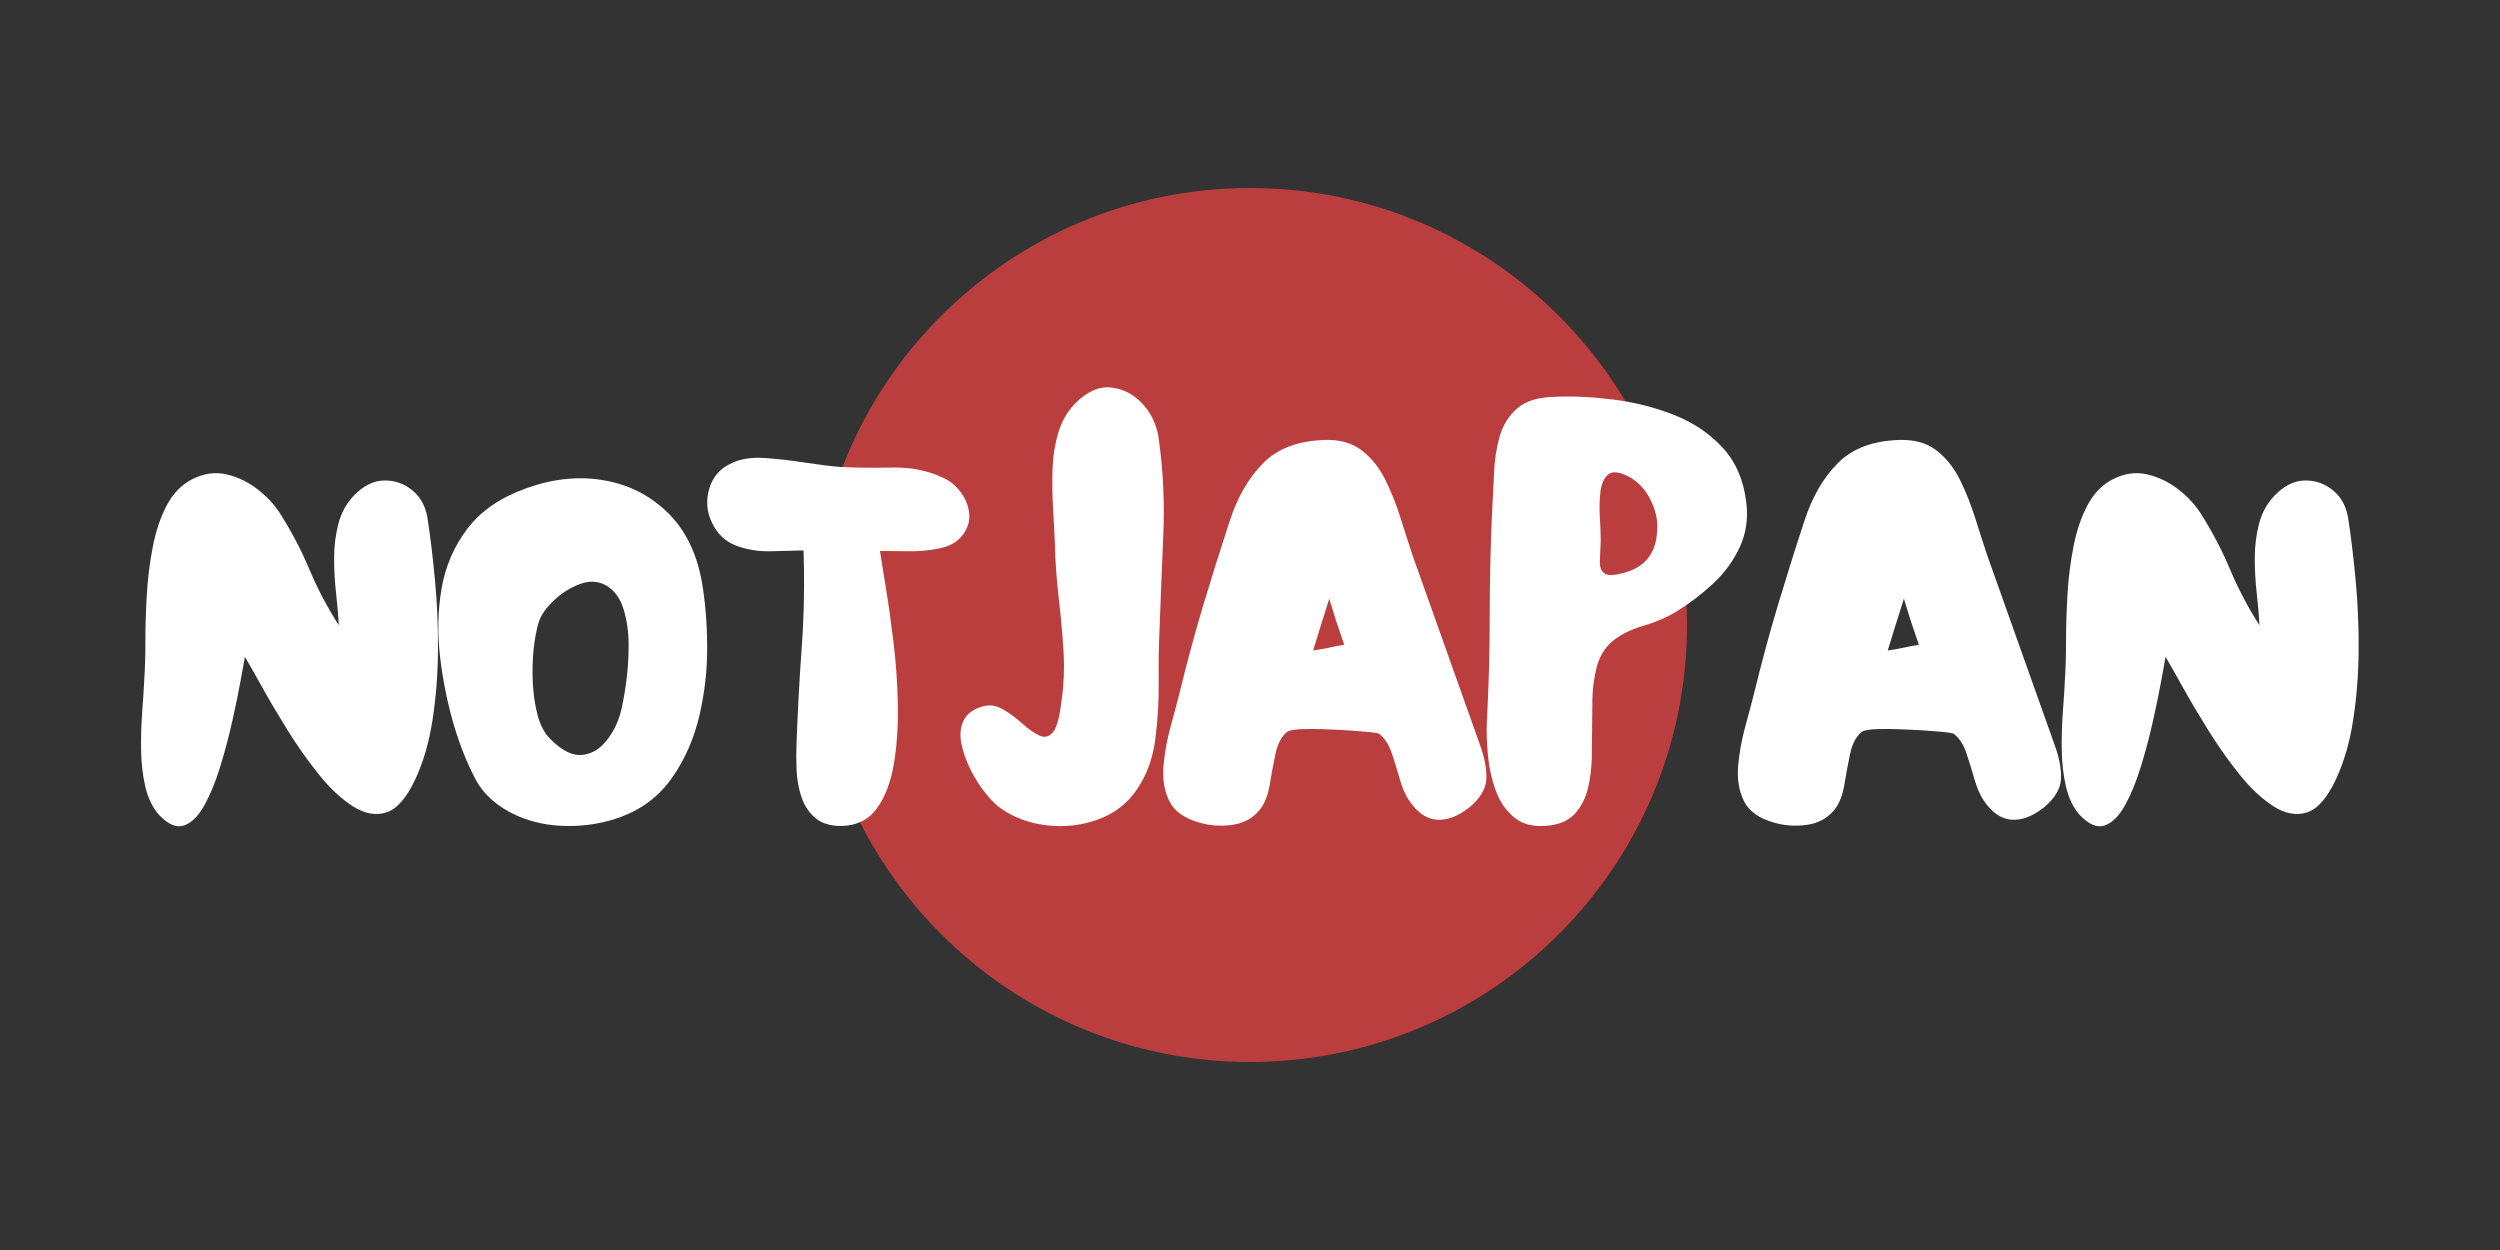 <svg version="1.2" preserveAspectRatio="xMidYMid meet" height="400" viewBox="0 0 600 300" zoomAndPan="magnify" width="800" xmlns:xlink="http://www.w3.org/1999/xlink" xmlns="http://www.w3.org/2000/svg"><rect x="0" y="0" width="600" height="300" fill="#333333" stroke="none"/><defs><clipPath id="baf9cc10ac"><path d="M 195.125 45.125 L 404.875 45.125 L 404.875 254.875 L 195.125 254.875 Z M 195.125 45.125"></path></clipPath><clipPath id="db7943e4f5"><path d="M 300 45.125 C 242.078 45.125 195.125 92.078 195.125 150 C 195.125 207.922 242.078 254.875 300 254.875 C 357.922 254.875 404.875 207.922 404.875 150 C 404.875 92.078 357.922 45.125 300 45.125 Z M 300 45.125"></path></clipPath></defs><g id="7fa35c7bac"><g clip-path="url(#baf9cc10ac)" clip-rule="nonzero"><g clip-path="url(#db7943e4f5)" clip-rule="nonzero"><path d="M 195.125 45.125 L 404.875 45.125 L 404.875 254.875 L 195.125 254.875 Z M 195.125 45.125" style="stroke:none;fill-rule:nonzero;fill:#ba3e3e;fill-opacity:1;"></path></g></g><g style="fill:#ffffff;fill-opacity:1;"><g transform="translate(31.72, 198.242)"><path d="M 6.484 -2.625 C 4.922 -4.375 3.816 -6.629 3.172 -9.391 C 2.523 -12.148 2.18 -15.117 2.141 -18.297 C 2.098 -21.473 2.191 -24.555 2.422 -27.547 C 2.648 -30.535 2.812 -33.094 2.906 -35.219 C 3.082 -37.695 3.172 -40.707 3.172 -44.25 C 3.172 -47.801 3.285 -51.555 3.516 -55.516 C 3.742 -59.473 4.227 -63.336 4.969 -67.109 C 5.707 -70.891 6.836 -74.207 8.359 -77.062 C 9.879 -79.914 11.926 -81.984 14.5 -83.266 C 17.258 -84.648 20 -85.02 22.719 -84.375 C 25.438 -83.727 27.941 -82.504 30.234 -80.703 C 32.535 -78.91 34.379 -76.867 35.766 -74.578 C 38.43 -70.336 40.707 -65.961 42.594 -61.453 C 44.488 -56.941 46.816 -52.52 49.578 -48.188 C 49.484 -50.406 49.273 -52.914 48.953 -55.719 C 48.629 -58.531 48.469 -61.383 48.469 -64.281 C 48.469 -67.176 48.812 -69.938 49.5 -72.562 C 50.195 -75.188 51.422 -77.422 53.172 -79.266 C 55.473 -81.66 57.91 -82.879 60.484 -82.922 C 63.066 -82.973 65.367 -82.145 67.391 -80.438 C 69.41 -78.738 70.609 -76.32 70.984 -73.188 C 71.629 -68.957 72.203 -64.125 72.703 -58.688 C 73.211 -53.258 73.441 -47.691 73.391 -41.984 C 73.348 -36.273 72.91 -30.75 72.078 -25.406 C 71.254 -20.07 69.875 -15.332 67.938 -11.188 C 65.82 -6.676 63.5 -4.031 60.969 -3.25 C 58.438 -2.469 55.789 -2.945 53.031 -4.688 C 50.27 -6.438 47.551 -8.969 44.875 -12.281 C 42.207 -15.602 39.695 -19.148 37.344 -22.922 C 35 -26.691 32.93 -30.188 31.141 -33.406 C 29.348 -36.633 27.988 -39.031 27.062 -40.594 C 26.883 -39.676 26.539 -37.789 26.031 -34.938 C 25.52 -32.082 24.848 -28.812 24.016 -25.125 C 23.191 -21.445 22.227 -17.812 21.125 -14.219 C 20.02 -10.633 18.754 -7.551 17.328 -4.969 C 15.898 -2.395 14.285 -0.785 12.484 -0.141 C 10.691 0.504 8.691 -0.32 6.484 -2.625 Z M 6.484 -2.625" style="stroke:none"></path></g></g><g style="fill:#ffffff;fill-opacity:1;"><g transform="translate(103.093, 198.242)"><path d="M 45.984 -2.203 C 42.023 -0.734 37.812 0 33.344 0 C 28.883 0 24.766 -0.828 20.984 -2.484 C 16.297 -4.598 12.961 -7.539 10.984 -11.312 C 9.004 -15.094 7.32 -19.285 5.938 -23.891 C 4.375 -29.141 3.242 -34.641 2.547 -40.391 C 1.859 -46.141 1.973 -51.688 2.891 -57.031 C 3.816 -62.375 5.891 -67.16 9.109 -71.391 C 12.336 -75.629 17.035 -78.852 23.203 -81.062 C 29.641 -83.363 35.828 -84.004 41.766 -82.984 C 47.711 -81.973 52.801 -79.422 57.031 -75.328 C 61.27 -71.234 64.031 -65.734 65.312 -58.828 C 66.145 -54.129 66.582 -48.945 66.625 -43.281 C 66.676 -37.625 66.055 -32.035 64.766 -26.516 C 63.473 -20.992 61.305 -16.047 58.266 -11.672 C 55.234 -7.297 51.141 -4.141 45.984 -2.203 Z M 29 -20.859 C 31.664 -18.18 34.125 -16.91 36.375 -17.047 C 38.633 -17.191 40.594 -18.254 42.25 -20.234 C 43.914 -22.211 45.113 -24.535 45.844 -27.203 C 46.301 -28.953 46.738 -31.301 47.156 -34.25 C 47.57 -37.195 47.781 -40.254 47.781 -43.422 C 47.781 -46.598 47.363 -49.5 46.531 -52.125 C 45.707 -54.75 44.328 -56.613 42.391 -57.719 C 40.461 -58.82 38.348 -58.938 36.047 -58.062 C 33.742 -57.188 31.672 -55.875 29.828 -54.125 C 27.984 -52.383 26.785 -50.68 26.234 -49.016 C 25.68 -47.273 25.266 -45.094 24.984 -42.469 C 24.711 -39.844 24.645 -37.125 24.781 -34.312 C 24.926 -31.508 25.316 -28.91 25.953 -26.516 C 26.598 -24.117 27.613 -22.234 29 -20.859 Z M 29 -20.859" style="stroke:none"></path></g></g><g style="fill:#ffffff;fill-opacity:1;"><g transform="translate(167.702, 198.242)"><path d="M 34.25 0 C 31.582 0 29.488 -0.641 27.969 -1.922 C 26.445 -3.211 25.336 -4.895 24.641 -6.969 C 23.953 -9.039 23.562 -11.227 23.469 -13.531 C 23.383 -15.832 23.383 -17.953 23.469 -19.891 C 23.75 -27.617 24.164 -35.301 24.719 -42.938 C 25.27 -50.582 25.41 -58.316 25.141 -66.141 C 22.648 -66.055 19.953 -65.988 17.047 -65.938 C 14.148 -65.895 11.438 -66.352 8.906 -67.312 C 6.375 -68.281 4.461 -70.102 3.172 -72.781 C 1.891 -75.445 1.68 -78.207 2.547 -81.062 C 3.422 -83.914 5.242 -85.941 8.016 -87.141 C 10.129 -88.148 12.773 -88.539 15.953 -88.312 C 19.129 -88.082 22.348 -87.711 25.609 -87.203 C 28.879 -86.703 31.664 -86.359 33.969 -86.172 C 37.926 -85.984 42.113 -85.938 46.531 -86.031 C 50.957 -86.125 55.008 -85.297 58.688 -83.547 C 60.344 -82.805 61.742 -81.656 62.891 -80.094 C 64.047 -78.531 64.719 -76.828 64.906 -74.984 C 65.094 -73.141 64.539 -71.391 63.25 -69.734 C 62.051 -68.172 60.227 -67.133 57.781 -66.625 C 55.344 -66.125 52.812 -65.895 50.188 -65.938 C 47.57 -65.988 45.344 -66.016 43.5 -66.016 C 43.77 -64.172 44.227 -61.289 44.875 -57.375 C 45.52 -53.469 46.141 -49.051 46.734 -44.125 C 47.336 -39.195 47.688 -34.176 47.781 -29.062 C 47.875 -23.957 47.551 -19.219 46.812 -14.844 C 46.07 -10.469 44.711 -6.922 42.734 -4.203 C 40.754 -1.492 37.926 -0.094 34.25 0 Z M 34.25 0" style="stroke:none"></path></g></g><g style="fill:#ffffff;fill-opacity:1;"><g transform="translate(228.445, 198.242)"><path d="M 11.875 -4.141 C 10.77 -4.879 9.523 -6.098 8.141 -7.797 C 6.766 -9.504 5.547 -11.414 4.484 -13.531 C 3.43 -15.645 2.695 -17.738 2.281 -19.812 C 1.863 -21.883 2.047 -23.723 2.828 -25.328 C 3.609 -26.941 5.148 -28.07 7.453 -28.719 C 9.109 -29.176 10.742 -28.922 12.359 -27.953 C 13.973 -26.992 15.492 -25.867 16.922 -24.578 C 18.348 -23.285 19.68 -22.344 20.922 -21.75 C 22.16 -21.156 23.238 -21.363 24.156 -22.375 C 25.082 -23.383 25.773 -25.727 26.234 -29.406 C 26.879 -33.645 27.062 -37.906 26.781 -42.188 C 26.508 -46.469 26.117 -50.77 25.609 -55.094 C 25.109 -59.426 24.812 -63.707 24.719 -67.938 C 24.625 -70.332 24.484 -73.047 24.297 -76.078 C 24.117 -79.117 24.07 -82.227 24.156 -85.406 C 24.25 -88.582 24.711 -91.57 25.547 -94.375 C 26.379 -97.188 27.758 -99.562 29.688 -101.5 C 32.539 -104.352 35.441 -105.594 38.391 -105.219 C 41.336 -104.852 43.867 -103.473 45.984 -101.078 C 48.098 -98.691 49.344 -95.797 49.719 -92.391 C 50.727 -85.023 51.07 -77.566 50.75 -70.016 C 50.426 -62.461 50.129 -54.957 49.859 -47.5 C 49.672 -43.633 49.598 -39.332 49.641 -34.594 C 49.691 -29.852 49.414 -25.227 48.812 -20.719 C 48.219 -16.207 46.77 -12.25 44.469 -8.844 C 42.164 -5.438 39.055 -3.02 35.141 -1.594 C 31.234 -0.164 27.18 0.316 22.984 -0.141 C 18.797 -0.598 15.094 -1.93 11.875 -4.141 Z M 11.875 -4.141" style="stroke:none"></path></g></g><g style="fill:#ffffff;fill-opacity:1;"><g transform="translate(277.177, 198.242)"><path d="M 10.641 -0.828 C 7.047 -1.836 4.648 -3.562 3.453 -6 C 2.254 -8.445 1.789 -11.254 2.062 -14.422 C 2.344 -17.598 2.922 -20.773 3.797 -23.953 C 4.672 -27.129 5.43 -30.008 6.078 -32.594 C 7.734 -39.406 9.57 -46.191 11.594 -52.953 C 13.625 -59.723 15.742 -66.469 17.953 -73.188 C 19.797 -78.895 22.461 -83.52 25.953 -87.062 C 29.453 -90.613 34.426 -92.477 40.875 -92.656 C 44.469 -92.75 47.414 -91.895 49.719 -90.094 C 52.02 -88.301 53.883 -85.957 55.312 -83.062 C 56.738 -80.164 57.957 -77.102 58.969 -73.875 C 59.977 -70.656 60.941 -67.664 61.859 -64.906 L 78.016 -19.469 C 79.129 -16.438 79.641 -13.723 79.547 -11.328 C 79.453 -8.93 78.07 -6.629 75.406 -4.422 C 72.727 -2.305 70.145 -1.336 67.656 -1.516 C 65.176 -1.703 62.969 -3.223 61.031 -6.078 C 60.113 -7.453 59.352 -9.195 58.75 -11.312 C 58.156 -13.438 57.516 -15.508 56.828 -17.531 C 56.141 -19.562 55.148 -21.082 53.859 -22.094 C 53.672 -22.281 52.539 -22.461 50.469 -22.641 C 48.395 -22.828 46 -22.988 43.281 -23.125 C 40.57 -23.27 38.086 -23.316 35.828 -23.266 C 33.578 -23.223 32.176 -22.973 31.625 -22.516 C 30.332 -21.41 29.43 -19.66 28.922 -17.266 C 28.422 -14.867 27.961 -12.406 27.547 -9.875 C 27.129 -7.344 26.328 -5.336 25.141 -3.859 C 23.473 -1.836 21.258 -0.641 18.5 -0.266 C 15.738 0.098 13.117 -0.086 10.641 -0.828 Z M 37.969 -42.125 C 39.258 -42.301 40.523 -42.523 41.766 -42.797 C 43.016 -43.078 44.238 -43.312 45.438 -43.5 C 44.789 -45.344 44.164 -47.18 43.562 -49.016 C 42.969 -50.859 42.395 -52.703 41.844 -54.547 C 41.195 -52.523 40.551 -50.477 39.906 -48.406 C 39.258 -46.332 38.613 -44.238 37.969 -42.125 Z M 37.969 -42.125" style="stroke:none"></path></g></g><g style="fill:#ffffff;fill-opacity:1;"><g transform="translate(354.763, 198.242)"><path d="M 17.266 -0.141 C 13.766 0.316 10.977 -0.254 8.906 -1.859 C 6.832 -3.473 5.289 -5.633 4.281 -8.344 C 3.27 -11.062 2.625 -13.914 2.344 -16.906 C 2.07 -19.906 1.984 -22.602 2.078 -25 C 2.535 -33.375 2.766 -41.703 2.766 -49.984 C 2.766 -58.273 2.945 -66.562 3.312 -74.844 C 3.5 -78.07 3.66 -81.316 3.797 -84.578 C 3.93 -87.848 4.391 -90.836 5.172 -93.547 C 5.961 -96.266 7.367 -98.5 9.391 -100.25 C 11.41 -102 14.398 -102.922 18.359 -103.016 C 22.785 -103.203 27.531 -102.973 32.594 -102.328 C 37.656 -101.68 42.461 -100.457 47.016 -98.656 C 51.578 -96.863 55.445 -94.266 58.625 -90.859 C 61.801 -87.453 63.711 -83.035 64.359 -77.609 C 64.816 -73.742 64.285 -70.176 62.766 -66.906 C 61.242 -63.633 59.125 -60.734 56.406 -58.203 C 53.695 -55.672 50.773 -53.441 47.641 -51.516 C 45.43 -50.129 42.758 -48.973 39.625 -48.047 C 36.5 -47.129 33.969 -45.844 32.031 -44.188 C 30.281 -42.625 29.082 -40.598 28.438 -38.109 C 27.801 -35.629 27.457 -33.078 27.406 -30.453 C 27.363 -27.828 27.344 -25.457 27.344 -23.344 C 27.344 -21.312 27.316 -19.031 27.266 -16.5 C 27.223 -13.969 26.926 -11.523 26.375 -9.172 C 25.82 -6.828 24.832 -4.828 23.406 -3.172 C 21.977 -1.516 19.93 -0.504 17.266 -0.141 Z M 35.484 -60.906 C 40.273 -62.375 42.766 -65.734 42.953 -70.984 C 43.129 -73.379 42.598 -75.816 41.359 -78.297 C 40.117 -80.785 38.395 -82.629 36.188 -83.828 C 33.883 -85.023 32.223 -85.207 31.203 -84.375 C 30.191 -83.539 29.57 -82.156 29.344 -80.219 C 29.113 -78.289 29.066 -76.242 29.203 -74.078 C 29.336 -71.922 29.406 -70.062 29.406 -68.5 C 29.32 -66.562 29.254 -64.879 29.203 -63.453 C 29.16 -62.023 29.578 -61.055 30.453 -60.547 C 31.328 -60.047 33.004 -60.164 35.484 -60.906 Z M 35.484 -60.906" style="stroke:none"></path></g></g><g style="fill:#ffffff;fill-opacity:1;"><g transform="translate(415.091, 198.242)"><path d="M 10.641 -0.828 C 7.047 -1.836 4.648 -3.562 3.453 -6 C 2.254 -8.445 1.789 -11.254 2.062 -14.422 C 2.344 -17.598 2.922 -20.773 3.797 -23.953 C 4.672 -27.129 5.43 -30.008 6.078 -32.594 C 7.734 -39.406 9.57 -46.191 11.594 -52.953 C 13.625 -59.723 15.742 -66.469 17.953 -73.188 C 19.797 -78.895 22.461 -83.52 25.953 -87.062 C 29.453 -90.613 34.426 -92.477 40.875 -92.656 C 44.469 -92.75 47.414 -91.895 49.719 -90.094 C 52.02 -88.301 53.883 -85.957 55.312 -83.062 C 56.738 -80.164 57.957 -77.102 58.969 -73.875 C 59.977 -70.656 60.941 -67.664 61.859 -64.906 L 78.016 -19.469 C 79.129 -16.438 79.641 -13.723 79.547 -11.328 C 79.453 -8.93 78.07 -6.629 75.406 -4.422 C 72.727 -2.305 70.145 -1.336 67.656 -1.516 C 65.176 -1.703 62.969 -3.223 61.031 -6.078 C 60.113 -7.453 59.352 -9.195 58.75 -11.312 C 58.156 -13.438 57.516 -15.508 56.828 -17.531 C 56.141 -19.562 55.148 -21.082 53.859 -22.094 C 53.672 -22.281 52.539 -22.461 50.469 -22.641 C 48.395 -22.828 46 -22.988 43.281 -23.125 C 40.57 -23.27 38.086 -23.316 35.828 -23.266 C 33.578 -23.223 32.176 -22.973 31.625 -22.516 C 30.332 -21.41 29.43 -19.66 28.922 -17.266 C 28.422 -14.867 27.961 -12.406 27.547 -9.875 C 27.129 -7.344 26.328 -5.336 25.141 -3.859 C 23.473 -1.836 21.258 -0.641 18.5 -0.266 C 15.738 0.098 13.117 -0.086 10.641 -0.828 Z M 37.969 -42.125 C 39.258 -42.301 40.523 -42.523 41.766 -42.797 C 43.016 -43.078 44.238 -43.312 45.438 -43.5 C 44.789 -45.344 44.164 -47.18 43.562 -49.016 C 42.969 -50.859 42.395 -52.703 41.844 -54.547 C 41.195 -52.523 40.551 -50.477 39.906 -48.406 C 39.258 -46.332 38.613 -44.238 37.969 -42.125 Z M 37.969 -42.125" style="stroke:none"></path></g></g><g style="fill:#ffffff;fill-opacity:1;"><g transform="translate(492.677, 198.242)"><path d="M 6.484 -2.625 C 4.922 -4.375 3.816 -6.629 3.172 -9.391 C 2.523 -12.148 2.18 -15.117 2.141 -18.297 C 2.098 -21.473 2.191 -24.555 2.422 -27.547 C 2.648 -30.535 2.812 -33.094 2.906 -35.219 C 3.082 -37.695 3.172 -40.707 3.172 -44.25 C 3.172 -47.801 3.285 -51.555 3.516 -55.516 C 3.742 -59.473 4.227 -63.336 4.969 -67.109 C 5.707 -70.891 6.836 -74.207 8.359 -77.062 C 9.879 -79.914 11.926 -81.984 14.5 -83.266 C 17.258 -84.648 20 -85.02 22.719 -84.375 C 25.438 -83.727 27.941 -82.504 30.234 -80.703 C 32.535 -78.91 34.379 -76.867 35.766 -74.578 C 38.43 -70.336 40.707 -65.961 42.594 -61.453 C 44.488 -56.941 46.816 -52.52 49.578 -48.188 C 49.484 -50.406 49.273 -52.914 48.953 -55.719 C 48.629 -58.531 48.469 -61.383 48.469 -64.281 C 48.469 -67.176 48.812 -69.938 49.5 -72.562 C 50.195 -75.188 51.422 -77.422 53.172 -79.266 C 55.473 -81.66 57.91 -82.879 60.484 -82.922 C 63.066 -82.973 65.367 -82.145 67.391 -80.438 C 69.41 -78.738 70.609 -76.32 70.984 -73.188 C 71.629 -68.957 72.203 -64.125 72.703 -58.688 C 73.211 -53.258 73.441 -47.691 73.391 -41.984 C 73.348 -36.273 72.91 -30.75 72.078 -25.406 C 71.254 -20.07 69.875 -15.332 67.938 -11.188 C 65.82 -6.676 63.5 -4.031 60.969 -3.25 C 58.438 -2.469 55.789 -2.945 53.031 -4.688 C 50.27 -6.438 47.551 -8.969 44.875 -12.281 C 42.207 -15.602 39.695 -19.148 37.344 -22.922 C 35 -26.691 32.93 -30.188 31.141 -33.406 C 29.348 -36.633 27.988 -39.031 27.062 -40.594 C 26.883 -39.676 26.539 -37.789 26.031 -34.938 C 25.52 -32.082 24.848 -28.812 24.016 -25.125 C 23.191 -21.445 22.227 -17.812 21.125 -14.219 C 20.02 -10.633 18.754 -7.551 17.328 -4.969 C 15.898 -2.395 14.285 -0.785 12.484 -0.141 C 10.691 0.504 8.691 -0.32 6.484 -2.625 Z M 6.484 -2.625" style="stroke:none"></path></g></g></g></svg>